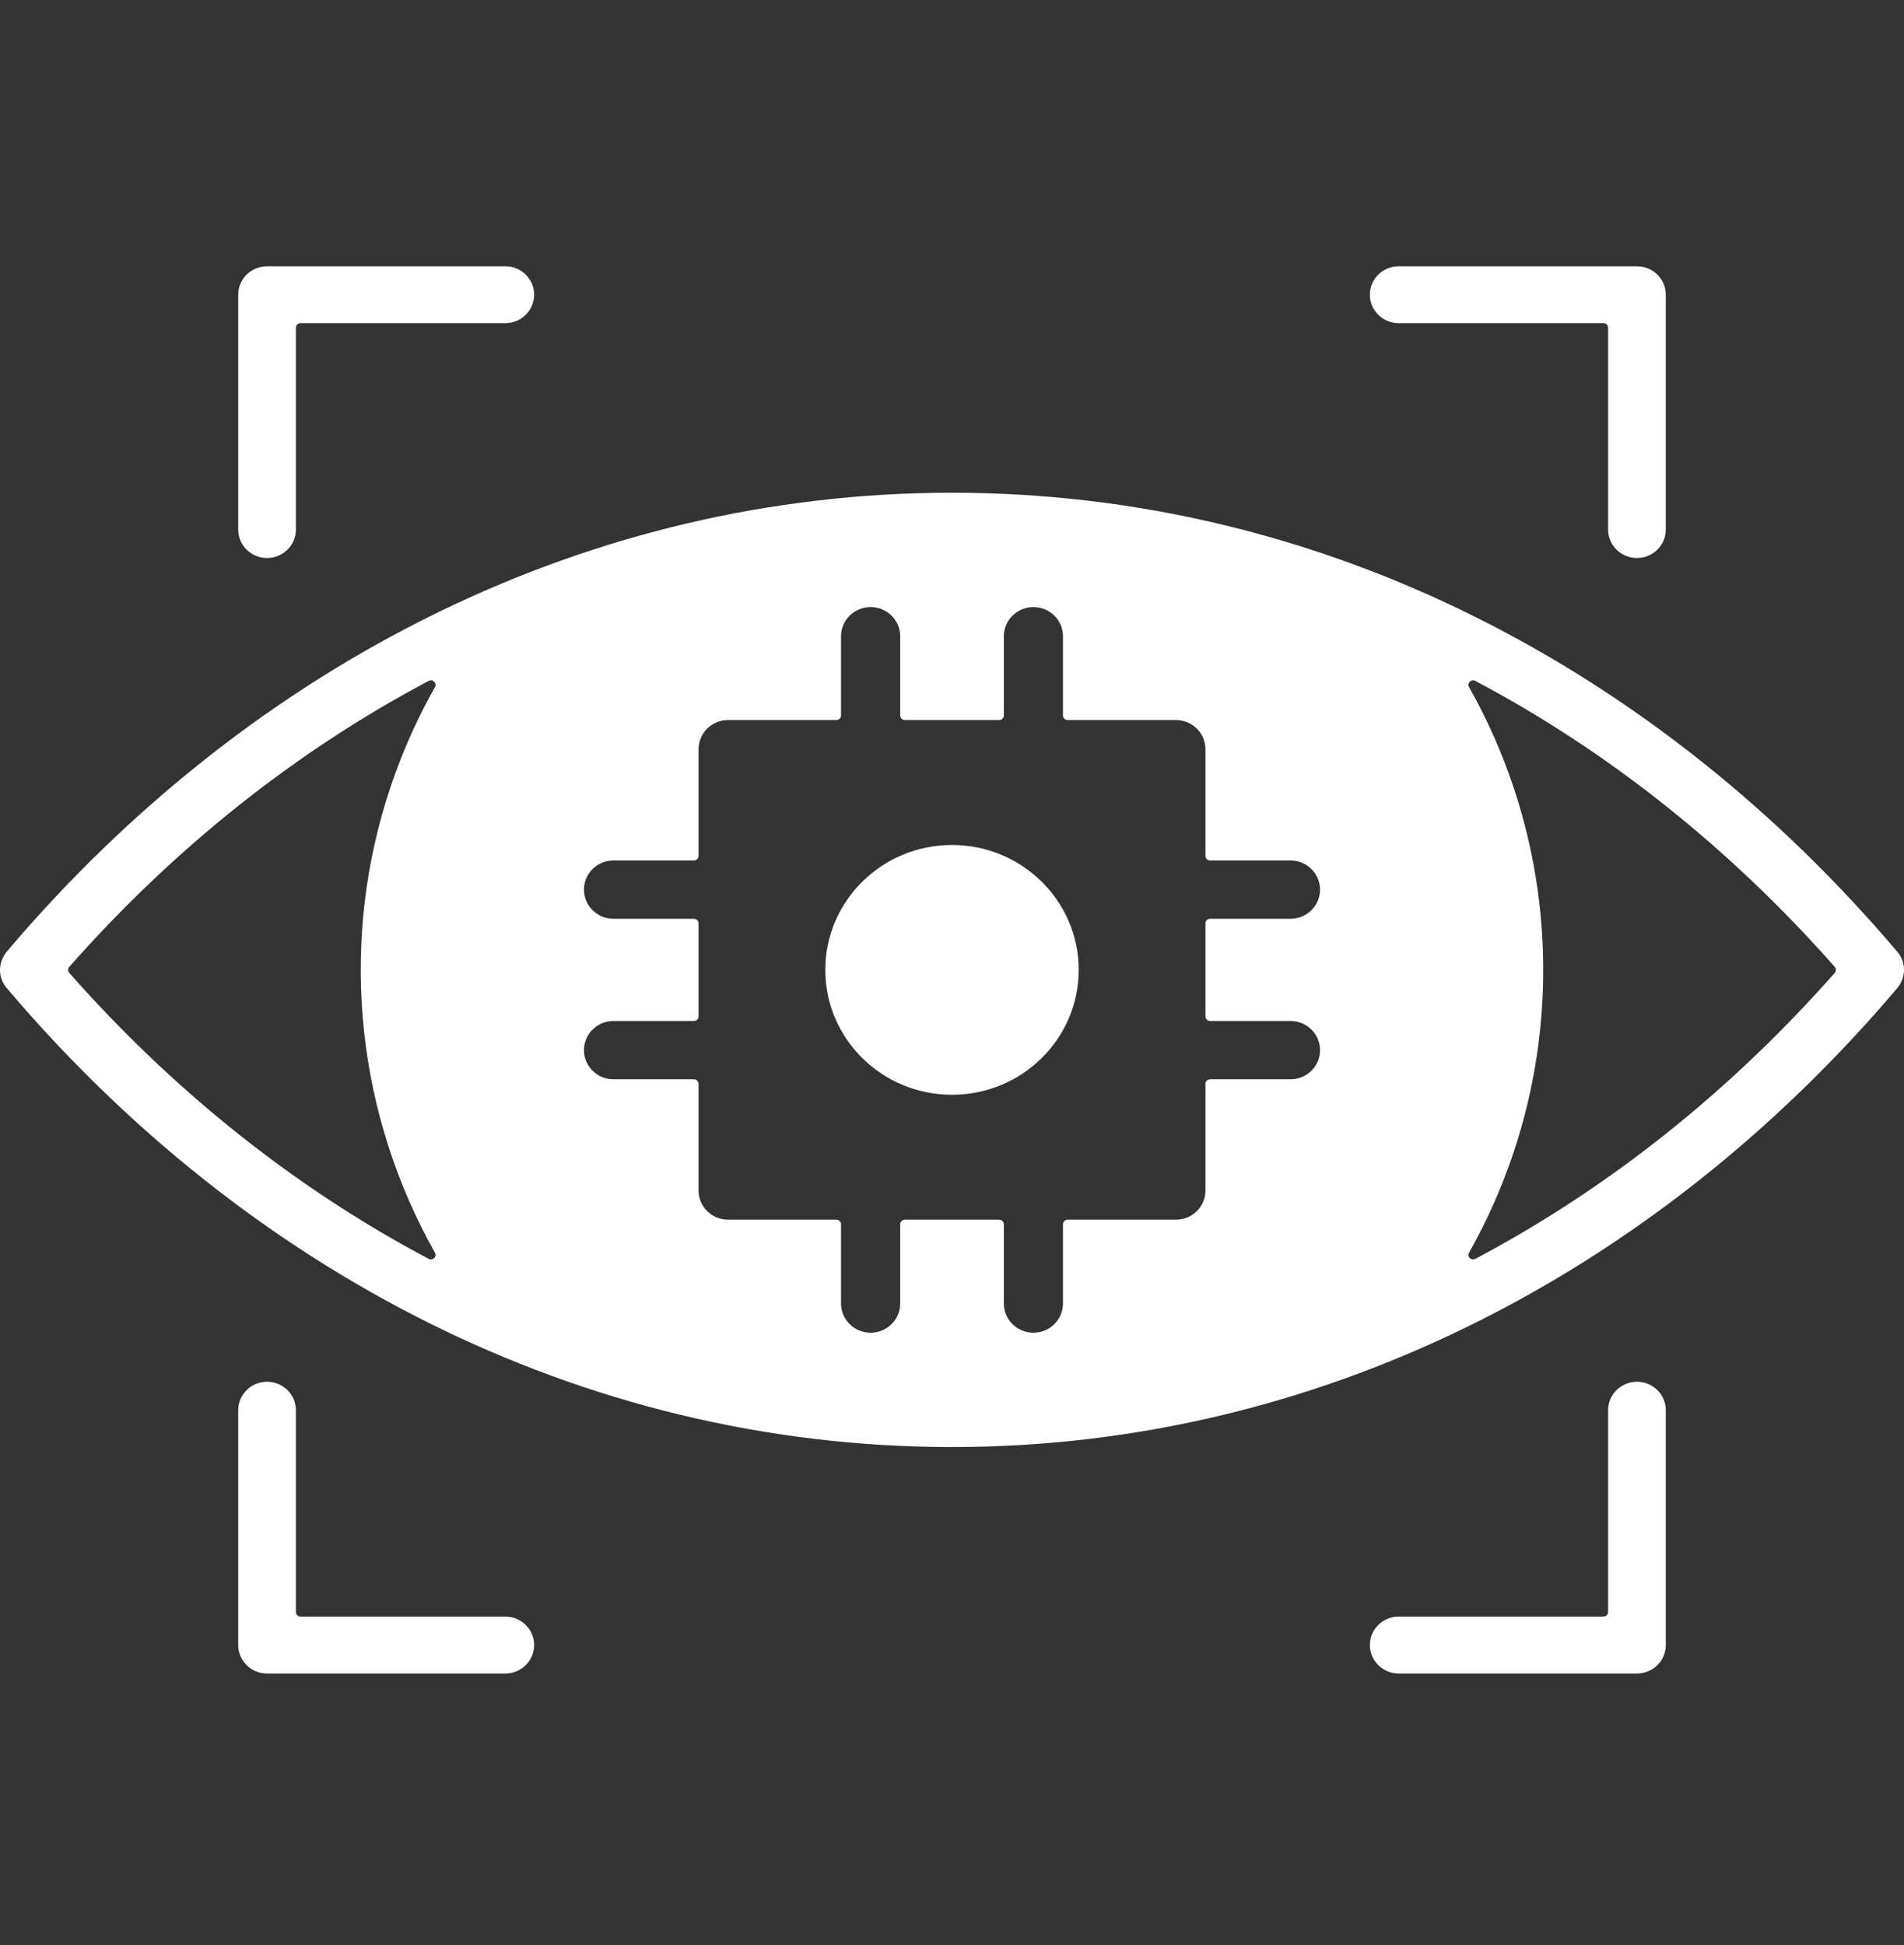 <svg width="46" height="47" viewBox="0 0 46 47" fill="none" xmlns="http://www.w3.org/2000/svg">
<rect x="0" y="0" width="46" height="47" fill="#333333" stroke="none"/>
<path fill-rule="evenodd" clip-rule="evenodd" d="M29.123 18.102V20.68C29.123 20.741 29.174 20.79 29.235 20.79H31.178C31.572 20.79 31.892 21.106 31.892 21.495C31.892 21.884 31.572 22.199 31.178 22.199H29.235C29.174 22.199 29.123 22.248 29.123 22.309V24.558C29.123 24.619 29.174 24.668 29.235 24.668H31.178C31.572 24.668 31.892 24.984 31.892 25.373C31.892 25.762 31.572 26.077 31.178 26.077H29.235C29.174 26.077 29.123 26.126 29.123 26.187V28.766C29.123 29.155 28.804 29.47 28.409 29.47H25.793C25.732 29.47 25.681 29.52 25.681 29.58V31.495C25.681 31.884 25.362 32.2 24.967 32.2C24.572 32.2 24.253 31.884 24.253 31.495V29.58C24.253 29.52 24.202 29.47 24.141 29.47H21.859C21.798 29.47 21.748 29.52 21.748 29.58V31.495C21.748 31.884 21.428 32.2 21.033 32.2C20.639 32.2 20.319 31.884 20.319 31.495V29.58C20.319 29.52 20.268 29.47 20.207 29.47H17.591C17.197 29.47 16.877 29.155 16.877 28.766V26.187C16.877 26.126 16.826 26.077 16.765 26.077H14.822C14.428 26.077 14.108 25.762 14.108 25.373C14.108 24.984 14.428 24.668 14.822 24.668H16.765C16.826 24.668 16.877 24.619 16.877 24.558V22.309C16.877 22.248 16.826 22.199 16.765 22.199H14.822C14.428 22.199 14.108 21.884 14.108 21.495C14.108 21.106 14.428 20.79 14.822 20.79H16.765C16.826 20.79 16.877 20.741 16.877 20.68V18.102C16.877 17.712 17.197 17.397 17.591 17.397H20.207C20.268 17.397 20.319 17.348 20.319 17.287V15.372C20.319 14.983 20.639 14.668 21.033 14.668C21.428 14.668 21.748 14.983 21.748 15.372V17.287C21.748 17.348 21.798 17.397 21.859 17.397H24.141C24.202 17.397 24.253 17.348 24.253 17.287V15.372C24.253 14.983 24.572 14.668 24.967 14.668C25.362 14.668 25.681 14.983 25.681 15.372V17.287C25.681 17.348 25.732 17.397 25.793 17.397H28.409C28.804 17.397 29.123 17.712 29.123 18.102ZM7.149 12.795C7.149 13.174 6.837 13.482 6.452 13.482C6.067 13.482 5.755 13.174 5.755 12.795V7.121C5.755 6.741 6.067 6.434 6.452 6.434H12.208C12.593 6.434 12.905 6.741 12.905 7.121C12.905 7.5 12.593 7.808 12.208 7.808H7.26C7.199 7.808 7.149 7.857 7.149 7.918L7.149 12.795ZM40.245 12.795C40.245 13.174 39.933 13.482 39.548 13.482C39.163 13.482 38.851 13.174 38.851 12.795V7.918C38.851 7.857 38.801 7.808 38.739 7.808H33.792C33.407 7.808 33.095 7.5 33.095 7.121C33.095 6.741 33.407 6.434 33.792 6.434H39.548C39.933 6.434 40.245 6.741 40.245 7.121V12.795ZM5.755 34.072C5.755 33.693 6.067 33.385 6.452 33.385C6.837 33.385 7.149 33.693 7.149 34.072V38.95C7.149 39.01 7.199 39.059 7.26 39.059H12.208C12.593 39.059 12.905 39.367 12.905 39.746C12.905 40.126 12.593 40.434 12.208 40.434H6.452C6.067 40.434 5.755 40.126 5.755 39.746V34.072ZM38.851 34.072C38.851 33.693 39.163 33.385 39.548 33.385C39.933 33.385 40.245 33.693 40.245 34.072V39.746C40.245 40.126 39.933 40.434 39.548 40.434H33.792C33.407 40.434 33.095 40.126 33.095 39.746C33.095 39.367 33.407 39.059 33.792 39.059H38.739C38.801 39.059 38.851 39.01 38.851 38.95V34.072ZM23 20.416C21.31 20.416 19.939 21.767 19.939 23.434C19.939 25.1 21.31 26.451 23 26.451C24.69 26.451 26.061 25.1 26.061 23.434C26.061 21.767 24.69 20.416 23 20.416ZM9.325 19.357C8.206 23.006 8.643 26.956 10.508 30.266C10.562 30.361 10.455 30.468 10.358 30.416C7.122 28.704 4.187 26.355 1.673 23.506C1.636 23.464 1.636 23.403 1.673 23.361C4.187 20.513 7.122 18.163 10.358 16.451C10.455 16.399 10.562 16.506 10.508 16.602C10.02 17.467 9.622 18.389 9.325 19.357ZM10.607 14.783C6.659 16.702 3.118 19.509 0.169 22.985C-0.05 23.246 -0.06 23.611 0.163 23.874C5.909 30.649 13.974 34.962 23 34.962C27.393 34.962 31.58 33.938 35.393 32.084C39.341 30.165 42.882 27.358 45.831 23.882C46.05 23.621 46.06 23.256 45.837 22.994C40.091 16.218 32.026 11.905 23 11.905C18.607 11.905 14.42 12.93 10.607 14.783ZM35.492 30.266C37.881 26.027 37.881 20.84 35.492 16.602C35.438 16.506 35.545 16.399 35.642 16.451C38.878 18.163 41.813 20.513 44.327 23.361C44.364 23.403 44.364 23.464 44.327 23.506C41.813 26.355 38.878 28.704 35.642 30.416C35.545 30.468 35.438 30.361 35.492 30.266Z" fill="white"/>
</svg>
